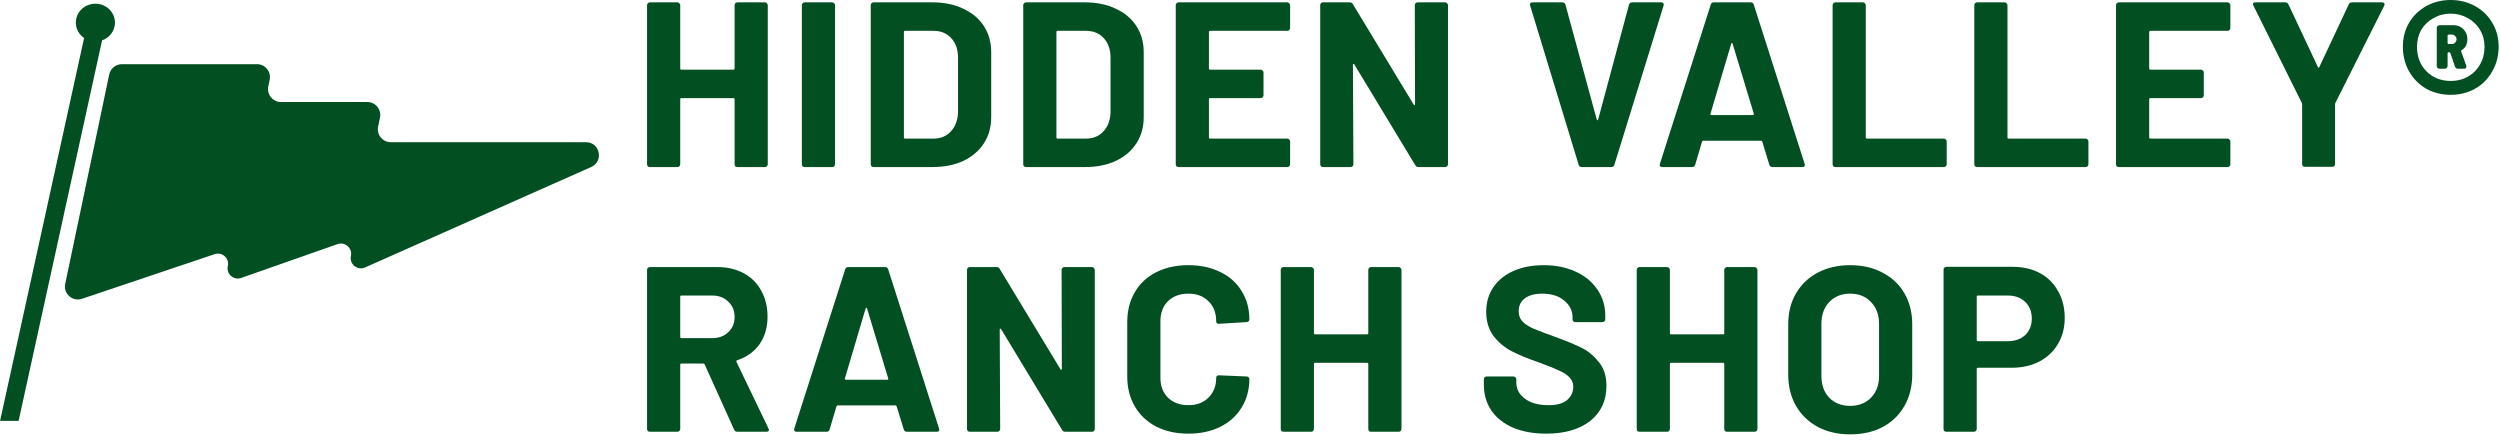 <svg width="170" height="30" viewBox="0 0 170 30" fill="none" xmlns="http://www.w3.org/2000/svg">
<path d="M7.817 1.539C7.817 0.828 7.222 0.253 6.487 0.253C5.752 0.253 5.157 0.828 5.157 1.539C5.157 1.974 5.382 2.354 5.719 2.585L0.006 28.617H1.266L6.941 2.744C7.451 2.567 7.817 2.096 7.817 1.539Z" fill="#024F22"/>
<path d="M40.204 11.354C41.072 10.968 40.797 9.67 39.846 9.67H26.572C26.013 9.67 25.596 9.156 25.711 8.609L25.839 7.998C25.954 7.452 25.537 6.938 24.978 6.938H19.104C18.546 6.938 18.128 6.423 18.243 5.877L18.338 5.425C18.454 4.878 18.036 4.364 17.478 4.364H8.289C7.873 4.364 7.514 4.655 7.428 5.062L4.434 19.302C4.294 19.968 4.93 20.534 5.575 20.317L14.595 17.283C15.108 17.111 15.612 17.566 15.492 18.093C15.372 18.624 15.884 19.08 16.398 18.9L22.947 16.601C23.461 16.421 23.974 16.871 23.862 17.404C23.745 17.961 24.308 18.416 24.828 18.185L40.204 11.354Z" fill="#024F22"/>
<path d="M49.952 0.352C49.952 0.299 49.968 0.256 50 0.224C50.043 0.181 50.091 0.16 50.144 0.16H52.016C52.069 0.16 52.112 0.181 52.144 0.224C52.187 0.256 52.208 0.299 52.208 0.352V11.168C52.208 11.221 52.187 11.269 52.144 11.312C52.112 11.344 52.069 11.36 52.016 11.36H50.144C50.091 11.36 50.043 11.344 50 11.312C49.968 11.269 49.952 11.221 49.952 11.168V6.752C49.952 6.699 49.925 6.672 49.872 6.672H46.336C46.283 6.672 46.256 6.699 46.256 6.752V11.168C46.256 11.221 46.235 11.269 46.192 11.312C46.16 11.344 46.117 11.36 46.064 11.36H44.192C44.139 11.36 44.091 11.344 44.048 11.312C44.016 11.269 44 11.221 44 11.168V0.352C44 0.299 44.016 0.256 44.048 0.224C44.091 0.181 44.139 0.16 44.192 0.16H46.064C46.117 0.16 46.16 0.181 46.192 0.224C46.235 0.256 46.256 0.299 46.256 0.352V4.656C46.256 4.709 46.283 4.736 46.336 4.736H49.872C49.925 4.736 49.952 4.709 49.952 4.656V0.352Z" fill="#024F22"/>
<path d="M54.719 11.36C54.666 11.36 54.617 11.344 54.575 11.312C54.543 11.269 54.527 11.221 54.527 11.168V0.352C54.527 0.299 54.543 0.256 54.575 0.224C54.617 0.181 54.666 0.16 54.719 0.16H56.591C56.644 0.16 56.687 0.181 56.719 0.224C56.761 0.256 56.783 0.299 56.783 0.352V11.168C56.783 11.221 56.761 11.269 56.719 11.312C56.687 11.344 56.644 11.36 56.591 11.36H54.719Z" fill="#024F22"/>
<path d="M59.402 11.36C59.349 11.36 59.301 11.344 59.258 11.312C59.226 11.269 59.21 11.221 59.21 11.168V0.352C59.21 0.299 59.226 0.256 59.258 0.224C59.301 0.181 59.349 0.16 59.402 0.16H63.402C64.202 0.16 64.901 0.304 65.498 0.592C66.106 0.869 66.575 1.264 66.906 1.776C67.237 2.288 67.402 2.88 67.402 3.552V7.968C67.402 8.64 67.237 9.232 66.906 9.744C66.575 10.256 66.106 10.656 65.498 10.944C64.901 11.221 64.202 11.36 63.402 11.36H59.402ZM61.466 9.344C61.466 9.397 61.493 9.424 61.546 9.424H63.482C63.973 9.424 64.367 9.259 64.666 8.928C64.975 8.597 65.135 8.155 65.146 7.6V3.92C65.146 3.365 64.991 2.923 64.682 2.592C64.383 2.261 63.978 2.096 63.466 2.096H61.546C61.493 2.096 61.466 2.123 61.466 2.176V9.344Z" fill="#024F22"/>
<path d="M69.773 11.36C69.719 11.36 69.671 11.344 69.629 11.312C69.597 11.269 69.581 11.221 69.581 11.168V0.352C69.581 0.299 69.597 0.256 69.629 0.224C69.671 0.181 69.719 0.16 69.773 0.16H73.773C74.573 0.16 75.271 0.304 75.869 0.592C76.477 0.869 76.946 1.264 77.277 1.776C77.607 2.288 77.773 2.88 77.773 3.552V7.968C77.773 8.64 77.607 9.232 77.277 9.744C76.946 10.256 76.477 10.656 75.869 10.944C75.271 11.221 74.573 11.36 73.773 11.36H69.773ZM71.837 9.344C71.837 9.397 71.863 9.424 71.917 9.424H73.853C74.343 9.424 74.738 9.259 75.037 8.928C75.346 8.597 75.506 8.155 75.517 7.6V3.92C75.517 3.365 75.362 2.923 75.053 2.592C74.754 2.261 74.349 2.096 73.837 2.096H71.917C71.863 2.096 71.837 2.123 71.837 2.176V9.344Z" fill="#024F22"/>
<path d="M87.727 1.904C87.727 1.957 87.706 2.005 87.663 2.048C87.631 2.08 87.589 2.096 87.535 2.096H82.287C82.234 2.096 82.207 2.123 82.207 2.176V4.656C82.207 4.709 82.234 4.736 82.287 4.736H85.727C85.781 4.736 85.823 4.757 85.855 4.8C85.898 4.832 85.919 4.875 85.919 4.928V6.48C85.919 6.533 85.898 6.581 85.855 6.624C85.823 6.656 85.781 6.672 85.727 6.672H82.287C82.234 6.672 82.207 6.699 82.207 6.752V9.344C82.207 9.397 82.234 9.424 82.287 9.424H87.535C87.589 9.424 87.631 9.445 87.663 9.488C87.706 9.52 87.727 9.563 87.727 9.616V11.168C87.727 11.221 87.706 11.269 87.663 11.312C87.631 11.344 87.589 11.36 87.535 11.36H80.143C80.09 11.36 80.042 11.344 79.999 11.312C79.967 11.269 79.951 11.221 79.951 11.168V0.352C79.951 0.299 79.967 0.256 79.999 0.224C80.042 0.181 80.09 0.16 80.143 0.16H87.535C87.589 0.16 87.631 0.181 87.663 0.224C87.706 0.256 87.727 0.299 87.727 0.352V1.904Z" fill="#024F22"/>
<path d="M96.207 0.352C96.207 0.299 96.223 0.256 96.255 0.224C96.298 0.181 96.346 0.16 96.399 0.16H98.271C98.324 0.16 98.367 0.181 98.399 0.224C98.442 0.256 98.463 0.299 98.463 0.352V11.168C98.463 11.221 98.442 11.269 98.399 11.312C98.367 11.344 98.324 11.36 98.271 11.36H96.463C96.356 11.36 96.282 11.317 96.239 11.232L92.095 4.384C92.074 4.352 92.052 4.341 92.031 4.352C92.01 4.352 91.999 4.373 91.999 4.416L92.031 11.168C92.031 11.221 92.01 11.269 91.967 11.312C91.935 11.344 91.892 11.36 91.839 11.36H89.967C89.914 11.36 89.866 11.344 89.823 11.312C89.791 11.269 89.775 11.221 89.775 11.168V0.352C89.775 0.299 89.791 0.256 89.823 0.224C89.866 0.181 89.914 0.16 89.967 0.16H91.775C91.882 0.16 91.956 0.203 91.999 0.288L96.127 7.104C96.148 7.136 96.17 7.152 96.191 7.152C96.212 7.141 96.223 7.115 96.223 7.072L96.207 0.352Z" fill="#024F22"/>
<path d="M107.555 11.36C107.448 11.36 107.379 11.307 107.347 11.2L104.051 0.384L104.035 0.32C104.035 0.213 104.093 0.16 104.211 0.16H106.227C106.344 0.16 106.419 0.213 106.451 0.32L108.579 8.128C108.589 8.16 108.605 8.176 108.627 8.176C108.648 8.176 108.664 8.16 108.675 8.128L110.771 0.32C110.803 0.213 110.877 0.16 110.995 0.16H112.963C113.027 0.16 113.075 0.181 113.107 0.224C113.139 0.267 113.144 0.32 113.123 0.384L109.779 11.2C109.747 11.307 109.677 11.36 109.571 11.36H107.555Z" fill="#024F22"/>
<path d="M120.522 11.36C120.416 11.36 120.346 11.307 120.314 11.2L119.834 9.632C119.813 9.589 119.786 9.568 119.754 9.568H115.818C115.786 9.568 115.76 9.589 115.738 9.632L115.274 11.2C115.242 11.307 115.173 11.36 115.066 11.36H113.035C112.971 11.36 112.922 11.344 112.89 11.312C112.858 11.269 112.853 11.211 112.874 11.136L116.33 0.32C116.362 0.213 116.432 0.16 116.538 0.16H119.05C119.157 0.16 119.226 0.213 119.258 0.32L122.714 11.136C122.725 11.157 122.73 11.184 122.73 11.216C122.73 11.312 122.672 11.36 122.554 11.36H120.522ZM116.314 7.728C116.304 7.792 116.325 7.824 116.378 7.824H119.194C119.258 7.824 119.28 7.792 119.258 7.728L117.818 2.976C117.808 2.933 117.792 2.917 117.771 2.928C117.749 2.928 117.733 2.944 117.722 2.976L116.314 7.728Z" fill="#024F22"/>
<path d="M124.809 11.36C124.756 11.36 124.708 11.344 124.665 11.312C124.633 11.269 124.617 11.221 124.617 11.168V0.352C124.617 0.299 124.633 0.256 124.665 0.224C124.708 0.181 124.756 0.16 124.809 0.16H126.681C126.734 0.16 126.777 0.181 126.809 0.224C126.852 0.256 126.873 0.299 126.873 0.352V9.344C126.873 9.397 126.9 9.424 126.953 9.424H132.185C132.238 9.424 132.281 9.445 132.313 9.488C132.356 9.52 132.377 9.563 132.377 9.616V11.168C132.377 11.221 132.356 11.269 132.313 11.312C132.281 11.344 132.238 11.36 132.185 11.36H124.809Z" fill="#024F22"/>
<path d="M134.445 11.36C134.392 11.36 134.344 11.344 134.301 11.312C134.269 11.269 134.253 11.221 134.253 11.168V0.352C134.253 0.299 134.269 0.256 134.301 0.224C134.344 0.181 134.392 0.16 134.445 0.16H136.317C136.37 0.16 136.413 0.181 136.445 0.224C136.488 0.256 136.509 0.299 136.509 0.352V9.344C136.509 9.397 136.536 9.424 136.589 9.424H141.821C141.874 9.424 141.917 9.445 141.949 9.488C141.992 9.52 142.013 9.563 142.013 9.616V11.168C142.013 11.221 141.992 11.269 141.949 11.312C141.917 11.344 141.874 11.36 141.821 11.36H134.445Z" fill="#024F22"/>
<path d="M151.665 1.904C151.665 1.957 151.644 2.005 151.601 2.048C151.569 2.08 151.527 2.096 151.473 2.096H146.225C146.172 2.096 146.145 2.123 146.145 2.176V4.656C146.145 4.709 146.172 4.736 146.225 4.736H149.665C149.719 4.736 149.761 4.757 149.793 4.8C149.836 4.832 149.857 4.875 149.857 4.928V6.48C149.857 6.533 149.836 6.581 149.793 6.624C149.761 6.656 149.719 6.672 149.665 6.672H146.225C146.172 6.672 146.145 6.699 146.145 6.752V9.344C146.145 9.397 146.172 9.424 146.225 9.424H151.473C151.527 9.424 151.569 9.445 151.601 9.488C151.644 9.52 151.665 9.563 151.665 9.616V11.168C151.665 11.221 151.644 11.269 151.601 11.312C151.569 11.344 151.527 11.36 151.473 11.36H144.081C144.028 11.36 143.98 11.344 143.937 11.312C143.905 11.269 143.889 11.221 143.889 11.168V0.352C143.889 0.299 143.905 0.256 143.937 0.224C143.98 0.181 144.028 0.16 144.081 0.16H151.473C151.527 0.16 151.569 0.181 151.601 0.224C151.644 0.256 151.665 0.299 151.665 0.352V1.904Z" fill="#024F22"/>
<path d="M156.737 11.344C156.684 11.344 156.636 11.328 156.593 11.296C156.561 11.253 156.545 11.205 156.545 11.152V7.104C156.545 7.061 156.54 7.029 156.529 7.008L153.233 0.384C153.212 0.341 153.201 0.309 153.201 0.288C153.201 0.203 153.26 0.16 153.377 0.16H155.393C155.5 0.16 155.574 0.208 155.617 0.304L157.617 4.56C157.649 4.624 157.681 4.624 157.713 4.56L159.713 0.304C159.756 0.208 159.83 0.16 159.937 0.16H161.985C162.06 0.16 162.108 0.181 162.129 0.224C162.161 0.256 162.161 0.309 162.129 0.384L158.801 7.008C158.79 7.029 158.785 7.061 158.785 7.104V11.152C158.785 11.205 158.764 11.253 158.721 11.296C158.689 11.328 158.646 11.344 158.593 11.344H156.737Z" fill="#024F22"/>
<path d="M166.644 0C167.252 0 167.807 0.139 168.308 0.416C168.809 0.693 169.199 1.072 169.476 1.552C169.764 2.032 169.908 2.571 169.908 3.168C169.908 3.787 169.764 4.347 169.476 4.848C169.199 5.349 168.809 5.744 168.308 6.032C167.807 6.309 167.252 6.448 166.644 6.448C166.036 6.448 165.481 6.309 164.98 6.032C164.489 5.744 164.1 5.349 163.812 4.848C163.535 4.347 163.396 3.787 163.396 3.168C163.396 2.571 163.535 2.032 163.812 1.552C164.1 1.072 164.489 0.693 164.98 0.416C165.481 0.139 166.036 0 166.644 0ZM166.644 5.504C167.305 5.504 167.855 5.285 168.292 4.848C168.729 4.4 168.948 3.84 168.948 3.168C168.948 2.752 168.847 2.373 168.644 2.032C168.441 1.691 168.164 1.424 167.812 1.232C167.46 1.029 167.071 0.928 166.644 0.928C166.217 0.928 165.828 1.029 165.476 1.232C165.124 1.424 164.847 1.691 164.644 2.032C164.452 2.373 164.356 2.752 164.356 3.168C164.356 3.851 164.569 4.411 164.996 4.848C165.433 5.285 165.983 5.504 166.644 5.504ZM167.78 2.656C167.78 3.008 167.652 3.259 167.396 3.408C167.353 3.419 167.343 3.451 167.364 3.504L167.7 4.448C167.711 4.469 167.716 4.496 167.716 4.528C167.716 4.624 167.657 4.672 167.54 4.672H167.14C167.033 4.672 166.964 4.619 166.932 4.512L166.628 3.616C166.607 3.573 166.58 3.552 166.548 3.552H166.516C166.463 3.552 166.436 3.579 166.436 3.632V4.48C166.436 4.533 166.415 4.581 166.372 4.624C166.34 4.656 166.297 4.672 166.244 4.672H165.892C165.839 4.672 165.791 4.656 165.748 4.624C165.716 4.581 165.7 4.533 165.7 4.48V1.904C165.7 1.851 165.716 1.808 165.748 1.776C165.791 1.733 165.839 1.712 165.892 1.712H166.836C167.113 1.712 167.337 1.803 167.508 1.984C167.689 2.165 167.78 2.389 167.78 2.656ZM166.516 2.352C166.463 2.352 166.436 2.379 166.436 2.432V2.912C166.436 2.965 166.463 2.992 166.516 2.992H166.724C166.82 2.992 166.895 2.96 166.948 2.896C167.012 2.832 167.044 2.757 167.044 2.672C167.044 2.576 167.012 2.501 166.948 2.448C166.895 2.384 166.82 2.352 166.724 2.352H166.516Z" fill="#024F22"/>
<path d="M50.144 29.36C50.037 29.36 49.963 29.312 49.92 29.216L47.92 24.784C47.899 24.741 47.867 24.72 47.824 24.72H46.336C46.283 24.72 46.256 24.747 46.256 24.8V29.168C46.256 29.221 46.235 29.269 46.192 29.312C46.16 29.344 46.117 29.36 46.064 29.36H44.192C44.139 29.36 44.091 29.344 44.048 29.312C44.016 29.269 44 29.221 44 29.168V18.352C44 18.299 44.016 18.256 44.048 18.224C44.091 18.181 44.139 18.16 44.192 18.16H48.768C49.451 18.16 50.048 18.299 50.56 18.576C51.083 18.853 51.483 19.248 51.76 19.76C52.048 20.272 52.192 20.864 52.192 21.536C52.192 22.261 52.011 22.885 51.648 23.408C51.285 23.92 50.779 24.283 50.128 24.496C50.075 24.517 50.059 24.555 50.08 24.608L52.256 29.136C52.277 29.179 52.288 29.211 52.288 29.232C52.288 29.317 52.229 29.36 52.112 29.36H50.144ZM46.336 20.096C46.283 20.096 46.256 20.123 46.256 20.176V22.912C46.256 22.965 46.283 22.992 46.336 22.992H48.432C48.88 22.992 49.243 22.859 49.52 22.592C49.808 22.325 49.952 21.979 49.952 21.552C49.952 21.125 49.808 20.779 49.52 20.512C49.243 20.235 48.88 20.096 48.432 20.096H46.336Z" fill="#024F22"/>
<path d="M61.663 29.36C61.556 29.36 61.486 29.307 61.455 29.2L60.974 27.632C60.953 27.589 60.926 27.568 60.895 27.568H56.959C56.926 27.568 56.9 27.589 56.879 27.632L56.414 29.2C56.383 29.307 56.313 29.36 56.206 29.36H54.175C54.111 29.36 54.062 29.344 54.031 29.312C53.998 29.269 53.993 29.211 54.014 29.136L57.471 18.32C57.502 18.213 57.572 18.16 57.678 18.16H60.191C60.297 18.16 60.367 18.213 60.398 18.32L63.855 29.136C63.865 29.157 63.87 29.184 63.87 29.216C63.87 29.312 63.812 29.36 63.694 29.36H61.663ZM57.455 25.728C57.444 25.792 57.465 25.824 57.519 25.824H60.334C60.398 25.824 60.42 25.792 60.398 25.728L58.959 20.976C58.948 20.933 58.932 20.917 58.91 20.928C58.889 20.928 58.873 20.944 58.862 20.976L57.455 25.728Z" fill="#024F22"/>
<path d="M72.189 18.352C72.189 18.299 72.205 18.256 72.237 18.224C72.279 18.181 72.328 18.16 72.381 18.16H74.253C74.306 18.16 74.349 18.181 74.381 18.224C74.424 18.256 74.445 18.299 74.445 18.352V29.168C74.445 29.221 74.424 29.269 74.381 29.312C74.349 29.344 74.306 29.36 74.253 29.36H72.445C72.338 29.36 72.263 29.317 72.221 29.232L68.077 22.384C68.055 22.352 68.034 22.341 68.013 22.352C67.992 22.352 67.981 22.373 67.981 22.416L68.013 29.168C68.013 29.221 67.992 29.269 67.949 29.312C67.917 29.344 67.874 29.36 67.821 29.36H65.949C65.895 29.36 65.847 29.344 65.805 29.312C65.773 29.269 65.757 29.221 65.757 29.168V18.352C65.757 18.299 65.773 18.256 65.805 18.224C65.847 18.181 65.895 18.16 65.949 18.16H67.757C67.864 18.16 67.938 18.203 67.981 18.288L72.109 25.104C72.13 25.136 72.151 25.152 72.173 25.152C72.194 25.141 72.205 25.115 72.205 25.072L72.189 18.352Z" fill="#024F22"/>
<path d="M80.814 29.488C79.981 29.488 79.251 29.328 78.621 29.008C77.992 28.677 77.507 28.219 77.165 27.632C76.824 27.045 76.653 26.368 76.653 25.6V21.904C76.653 21.136 76.824 20.459 77.165 19.872C77.507 19.285 77.992 18.832 78.621 18.512C79.251 18.192 79.981 18.032 80.814 18.032C81.635 18.032 82.355 18.187 82.974 18.496C83.603 18.795 84.088 19.227 84.43 19.792C84.781 20.347 84.957 20.992 84.957 21.728C84.957 21.824 84.894 21.883 84.766 21.904L82.894 22.016H82.862C82.755 22.016 82.701 21.957 82.701 21.84C82.701 21.275 82.525 20.821 82.174 20.48C81.832 20.139 81.379 19.968 80.814 19.968C80.237 19.968 79.773 20.139 79.421 20.48C79.08 20.821 78.909 21.275 78.909 21.84V25.696C78.909 26.251 79.08 26.699 79.421 27.04C79.773 27.381 80.237 27.552 80.814 27.552C81.379 27.552 81.832 27.381 82.174 27.04C82.525 26.699 82.701 26.251 82.701 25.696C82.701 25.579 82.766 25.52 82.894 25.52L84.766 25.6C84.819 25.6 84.862 25.616 84.894 25.648C84.936 25.68 84.957 25.717 84.957 25.76C84.957 26.496 84.781 27.147 84.43 27.712C84.088 28.277 83.603 28.715 82.974 29.024C82.355 29.333 81.635 29.488 80.814 29.488Z" fill="#024F22"/>
<path d="M93.044 18.352C93.044 18.299 93.06 18.256 93.092 18.224C93.135 18.181 93.183 18.16 93.236 18.16H95.108C95.161 18.16 95.204 18.181 95.236 18.224C95.278 18.256 95.3 18.299 95.3 18.352V29.168C95.3 29.221 95.278 29.269 95.236 29.312C95.204 29.344 95.161 29.36 95.108 29.36H93.236C93.183 29.36 93.135 29.344 93.092 29.312C93.06 29.269 93.044 29.221 93.044 29.168V24.752C93.044 24.699 93.017 24.672 92.964 24.672H89.428C89.374 24.672 89.348 24.699 89.348 24.752V29.168C89.348 29.221 89.326 29.269 89.284 29.312C89.252 29.344 89.209 29.36 89.156 29.36H87.284C87.231 29.36 87.183 29.344 87.14 29.312C87.108 29.269 87.092 29.221 87.092 29.168V18.352C87.092 18.299 87.108 18.256 87.14 18.224C87.183 18.181 87.231 18.16 87.284 18.16H89.156C89.209 18.16 89.252 18.181 89.284 18.224C89.326 18.256 89.348 18.299 89.348 18.352V22.656C89.348 22.709 89.374 22.736 89.428 22.736H92.964C93.017 22.736 93.044 22.709 93.044 22.656V18.352Z" fill="#024F22"/>
<path d="M105.142 29.488C104.289 29.488 103.542 29.355 102.902 29.088C102.262 28.811 101.766 28.421 101.414 27.92C101.073 27.408 100.902 26.816 100.902 26.144V25.792C100.902 25.739 100.918 25.696 100.95 25.664C100.993 25.621 101.041 25.6 101.094 25.6H102.918C102.971 25.6 103.014 25.621 103.046 25.664C103.089 25.696 103.11 25.739 103.11 25.792V26.032C103.11 26.459 103.307 26.821 103.702 27.12C104.097 27.408 104.63 27.552 105.302 27.552C105.867 27.552 106.289 27.435 106.566 27.2C106.843 26.955 106.982 26.656 106.982 26.304C106.982 26.048 106.897 25.835 106.726 25.664C106.555 25.483 106.321 25.328 106.022 25.2C105.734 25.061 105.27 24.875 104.63 24.64C103.915 24.395 103.307 24.144 102.806 23.888C102.315 23.632 101.899 23.285 101.558 22.848C101.227 22.4 101.062 21.851 101.062 21.2C101.062 20.56 101.227 20 101.558 19.52C101.889 19.04 102.347 18.672 102.934 18.416C103.521 18.16 104.198 18.032 104.966 18.032C105.777 18.032 106.497 18.176 107.126 18.464C107.766 18.752 108.262 19.157 108.614 19.68C108.977 20.192 109.158 20.789 109.158 21.472V21.712C109.158 21.765 109.137 21.813 109.094 21.856C109.062 21.888 109.019 21.904 108.966 21.904H107.126C107.073 21.904 107.025 21.888 106.982 21.856C106.95 21.813 106.934 21.765 106.934 21.712V21.584C106.934 21.136 106.747 20.757 106.374 20.448C106.011 20.128 105.51 19.968 104.87 19.968C104.369 19.968 103.974 20.075 103.686 20.288C103.409 20.501 103.27 20.795 103.27 21.168C103.27 21.435 103.35 21.659 103.51 21.84C103.681 22.021 103.926 22.187 104.246 22.336C104.577 22.475 105.083 22.667 105.766 22.912C106.523 23.189 107.115 23.435 107.542 23.648C107.979 23.861 108.369 24.181 108.71 24.608C109.062 25.024 109.238 25.568 109.238 26.24C109.238 27.243 108.87 28.037 108.134 28.624C107.398 29.2 106.401 29.488 105.142 29.488Z" fill="#024F22"/>
<path d="M117.25 18.352C117.25 18.299 117.266 18.256 117.298 18.224C117.34 18.181 117.388 18.16 117.441 18.16H119.313C119.367 18.16 119.409 18.181 119.441 18.224C119.484 18.256 119.506 18.299 119.506 18.352V29.168C119.506 29.221 119.484 29.269 119.441 29.312C119.409 29.344 119.367 29.36 119.313 29.36H117.441C117.388 29.36 117.34 29.344 117.298 29.312C117.266 29.269 117.25 29.221 117.25 29.168V24.752C117.25 24.699 117.223 24.672 117.17 24.672H113.633C113.58 24.672 113.553 24.699 113.553 24.752V29.168C113.553 29.221 113.532 29.269 113.49 29.312C113.458 29.344 113.415 29.36 113.362 29.36H111.49C111.436 29.36 111.388 29.344 111.345 29.312C111.313 29.269 111.298 29.221 111.298 29.168V18.352C111.298 18.299 111.313 18.256 111.345 18.224C111.388 18.181 111.436 18.16 111.49 18.16H113.362C113.415 18.16 113.458 18.181 113.49 18.224C113.532 18.256 113.553 18.299 113.553 18.352V22.656C113.553 22.709 113.58 22.736 113.633 22.736H117.17C117.223 22.736 117.25 22.709 117.25 22.656V18.352Z" fill="#024F22"/>
<path d="M125.808 29.536C124.976 29.536 124.24 29.365 123.6 29.024C122.971 28.683 122.48 28.208 122.128 27.6C121.776 26.981 121.6 26.272 121.6 25.472V22.048C121.6 21.259 121.776 20.56 122.128 19.952C122.48 19.344 122.971 18.875 123.6 18.544C124.24 18.203 124.976 18.032 125.808 18.032C126.651 18.032 127.387 18.203 128.016 18.544C128.656 18.875 129.152 19.344 129.504 19.952C129.856 20.56 130.032 21.259 130.032 22.048V25.472C130.032 26.272 129.856 26.981 129.504 27.6C129.152 28.219 128.656 28.699 128.016 29.04C127.387 29.371 126.651 29.536 125.808 29.536ZM125.808 27.6C126.395 27.6 126.87 27.413 127.232 27.04C127.595 26.667 127.776 26.171 127.776 25.552V22.032C127.776 21.413 127.595 20.917 127.232 20.544C126.88 20.16 126.406 19.968 125.808 19.968C125.222 19.968 124.747 20.16 124.384 20.544C124.032 20.917 123.856 21.413 123.856 22.032V25.552C123.856 26.171 124.032 26.667 124.384 27.04C124.747 27.413 125.222 27.6 125.808 27.6Z" fill="#024F22"/>
<path d="M136.866 18.144C137.57 18.144 138.189 18.288 138.722 18.576C139.255 18.864 139.666 19.275 139.954 19.808C140.253 20.331 140.402 20.933 140.402 21.616C140.402 22.288 140.247 22.88 139.938 23.392C139.639 23.904 139.213 24.304 138.658 24.592C138.114 24.869 137.485 25.008 136.77 25.008H134.498C134.445 25.008 134.418 25.035 134.418 25.088V29.168C134.418 29.221 134.397 29.269 134.354 29.312C134.322 29.344 134.279 29.36 134.226 29.36H132.354C132.301 29.36 132.253 29.344 132.21 29.312C132.178 29.269 132.162 29.221 132.162 29.168V18.336C132.162 18.283 132.178 18.24 132.21 18.208C132.253 18.165 132.301 18.144 132.354 18.144H136.866ZM136.53 23.2C137.021 23.2 137.415 23.061 137.714 22.784C138.013 22.496 138.162 22.123 138.162 21.664C138.162 21.195 138.013 20.816 137.714 20.528C137.415 20.24 137.021 20.096 136.53 20.096H134.498C134.445 20.096 134.418 20.123 134.418 20.176V23.12C134.418 23.173 134.445 23.2 134.498 23.2H136.53Z" fill="#024F22"/>
</svg>
